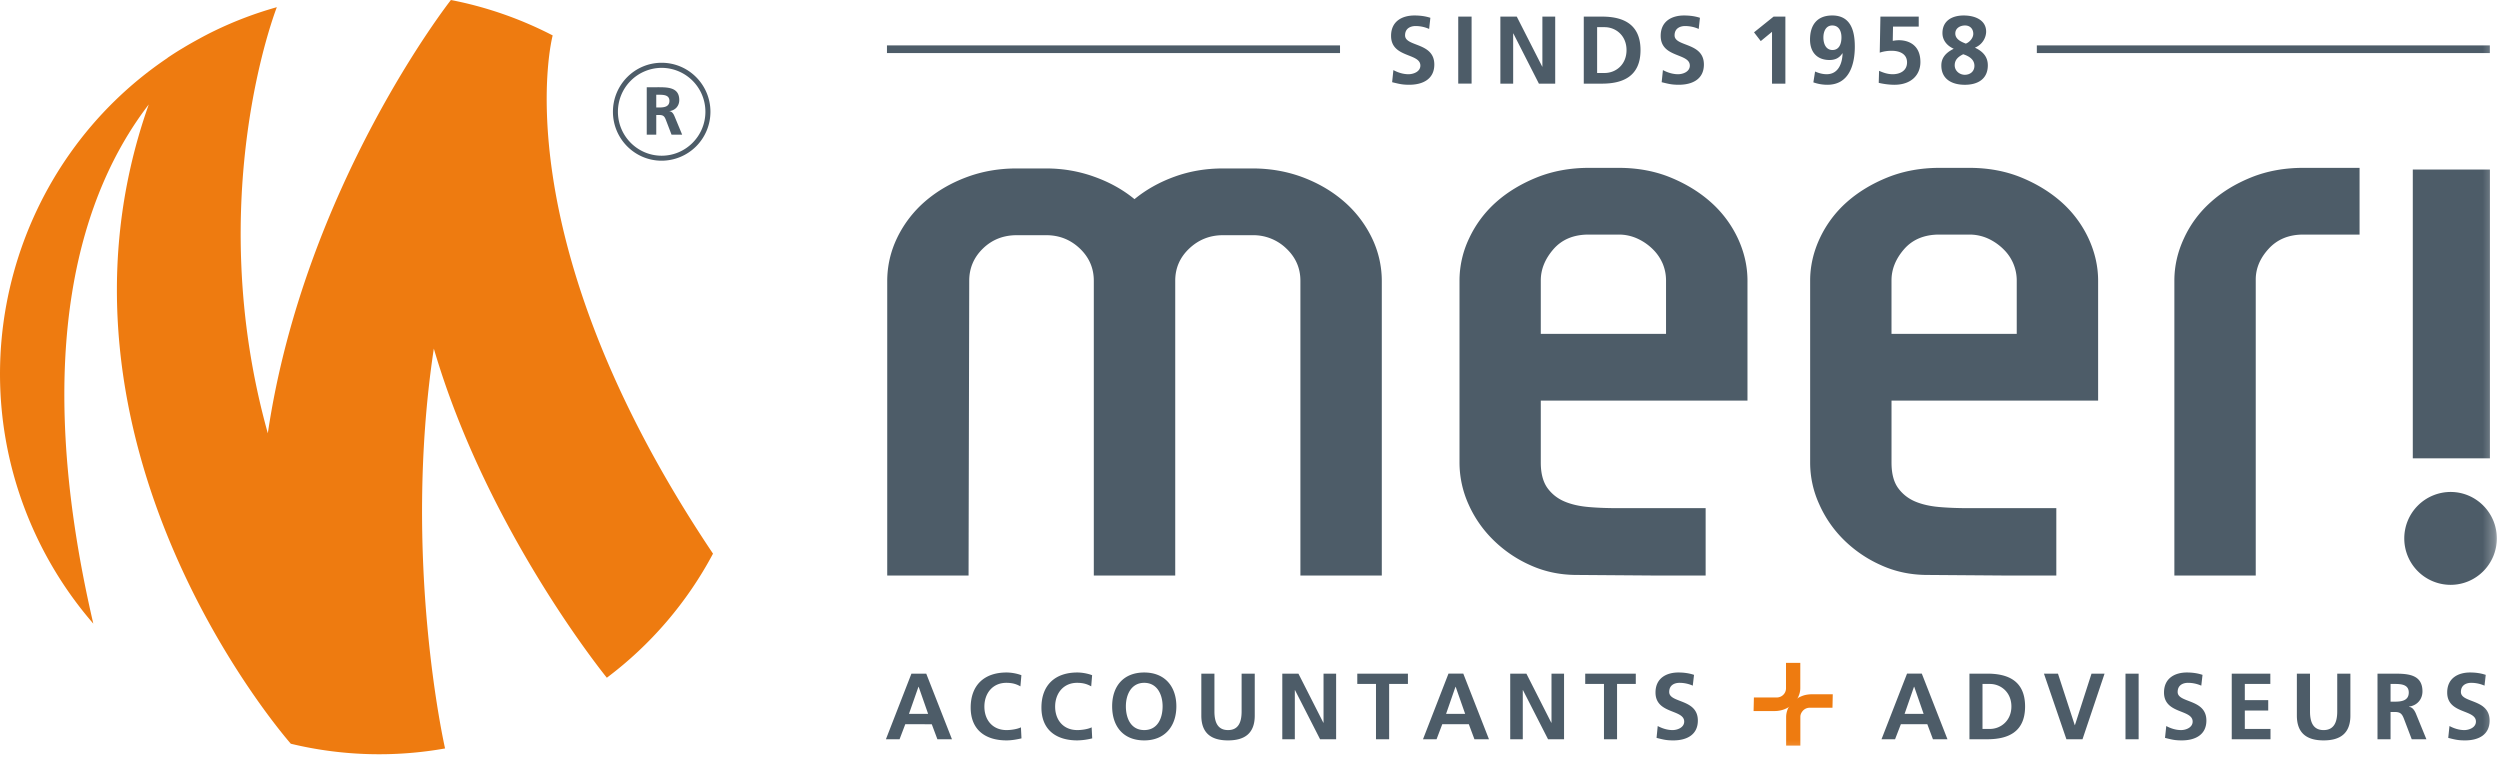 <svg xmlns="http://www.w3.org/2000/svg" xmlns:xlink="http://www.w3.org/1999/xlink" width="218" height="66"><defs><path id="a" d="M0 65.771h217.724V-.001H0z"/></defs><g fill="none" fill-rule="evenodd"><path fill="#EE7B10" d="M62.174 48.278c-18.657-27.82-13.98-45.189-13.98-45.189A32.973 32.973 0 0 0 39.32 0S26.542 16.246 23.354 37.782C17.603 17.201 24.14.626 24.14.626a32.779 32.779 0 0 0-5.448 2.067c-.475.23-.935.47-1.389.722a7.596 7.596 0 0 0-.256.141c-.428.236-.845.476-1.25.726-.033.017-.065.037-.093.054-.372.228-.736.464-1.09.702 0 .009-.005.009-.005.015C1.17 14.103-3.947 31.935 3.29 47.001a33.235 33.235 0 0 0 4.847 7.379c-5.623-24.187-.9-37.804 4.835-45.271C2.488 38.724 25.04 64.49 25.355 64.848v.005a32.838 32.838 0 0 0 13.455.411s-3.765-16.452-.98-34.866c4.613 15.767 14.878 28.442 15.086 28.7a32.783 32.783 0 0 0 9.258-10.818v-.002z"/><path fill="#4D5C68" d="M80.106 59.887h-.017l-.827 2.362h1.67l-.826-2.362zm-.63-1.146h1.292l2.243 5.722h-1.27l-.49-1.31H78.94l-.498 1.31h-1.19l2.226-5.722zm9.597 5.645c-.421.099-.87.176-1.303.176-1.847 0-3.127-.92-3.127-2.861 0-1.966 1.194-3.06 3.127-3.06.378 0 .875.076 1.295.236l-.085.973c-.432-.25-.825-.308-1.232-.308-1.181 0-1.91.904-1.91 2.075 0 1.166.716 2.045 1.932 2.045.448 0 .98-.098 1.255-.24l.048.964zm6.167 0a5.685 5.685 0 0 1-1.297.176c-1.847 0-3.13-.92-3.13-2.861 0-1.966 1.195-3.06 3.13-3.06.372 0 .872.076 1.29.236l-.08.973c-.435-.25-.828-.308-1.235-.308-1.174 0-1.91.904-1.91 2.075 0 1.166.716 2.045 1.935 2.045.447 0 .983-.098 1.249-.24l.048.964zm4.536-.724c1.173 0 1.603-1.04 1.603-2.073 0-1.013-.465-2.046-1.603-2.046-1.134 0-1.6 1.033-1.6 2.046 0 1.033.43 2.073 1.6 2.073m0-5.02c1.788 0 2.802 1.208 2.802 2.947 0 1.727-.991 2.974-2.802 2.974-1.828 0-2.797-1.225-2.797-2.974 0-1.755.989-2.947 2.797-2.947m4.98.1h1.142v3.303c0 .976.313 1.618 1.187 1.618.875 0 1.183-.642 1.183-1.618v-3.303h1.146v3.656c0 1.539-.865 2.165-2.33 2.165-1.463 0-2.329-.626-2.329-2.165v-3.656zm7.06 0h1.406l2.173 4.279h.017v-4.279h1.098v5.72h-1.399l-2.185-4.28h-.017v4.28h-1.093zm8.17.899h-1.631v-.899h4.416v.899h-1.638v4.822h-1.147zm6.947.246h-.015l-.82 2.362h1.663l-.828-2.362zm-.626-1.146h1.292l2.239 5.722h-1.267l-.489-1.31h-2.317l-.497 1.31h-1.183l2.222-5.722zm5.384.001h1.411l2.17 4.279h.018v-4.279h1.095v5.72h-1.396l-2.185-4.28h-.017v4.28h-1.096zm8.175.899h-1.635v-.899h4.41v.899h-1.634v4.822h-1.141zm7.744.148a2.852 2.852 0 0 0-1.158-.246c-.393 0-.898.168-.898.797 0 .993 2.498.574 2.498 2.493 0 1.256-.99 1.73-2.14 1.73-.618 0-.899-.079-1.461-.22l.102-1.033c.393.21.843.353 1.293.353.434 0 1.016-.227 1.016-.741 0-1.087-2.502-.64-2.502-2.535 0-1.279.99-1.746 1.993-1.746.49 0 .95.066 1.366.207l-.109.94zm19.31.098h-.02l-.82 2.362h1.66l-.82-2.362zm-.626-1.146h1.288l2.237 5.722h-1.266l-.49-1.31h-2.308l-.505 1.31h-1.182l2.226-5.722zm6.58 4.823h.64c.955 0 1.88-.72 1.88-1.96 0-1.244-.925-1.963-1.88-1.963h-.64v3.923zm-1.138-4.822h1.558c1.75 0 3.293.587 3.293 2.863 0 2.273-1.543 2.858-3.293 2.858h-1.558v-5.72zm6.496 0h1.223l1.464 4.492h.014l1.447-4.492h1.138l-1.923 5.72h-1.404z"/><mask id="b" fill="#fff"><use xlink:href="#a"/></mask><path fill="#4D5C68" mask="url(#b)" d="M185.343 64.463h1.146v-5.721h-1.146zm6.61-4.674a2.89 2.89 0 0 0-1.16-.246c-.394 0-.901.168-.901.797 0 .993 2.505.574 2.505 2.493 0 1.256-.993 1.73-2.15 1.73-.615 0-.896-.079-1.458-.22l.109-1.033c.388.21.84.353 1.287.353.438 0 1.014-.227 1.014-.741 0-1.087-2.497-.64-2.497-2.535 0-1.279.989-1.746 1.993-1.746.49 0 .95.066 1.365.207l-.107.94zm2.655-1.047h3.365v.899h-2.225v1.413h2.041v.904h-2.041v1.606h2.24v.898h-3.38zm5.679 0h1.146v3.303c0 .976.306 1.618 1.186 1.618.872 0 1.188-.642 1.188-1.618v-3.303h1.147v3.656c0 1.539-.869 2.165-2.335 2.165-1.464 0-2.332-.626-2.332-2.165v-3.656zm8.17 2.443h.38c.567 0 1.208-.082 1.208-.798 0-.686-.637-.746-1.208-.746h-.38v1.544zm-1.138-2.443h1.23c1.228 0 2.69-.042 2.69 1.547 0 .674-.448 1.229-1.174 1.328v.022c.31.02.494.33.604.59l.914 2.234h-1.279l-.68-1.786c-.166-.427-.315-.592-.794-.592h-.373v2.378h-1.138v-5.72zm9.331 1.047c-.36-.16-.76-.246-1.16-.246-.393 0-.898.168-.898.797 0 .993 2.503.574 2.503 2.493 0 1.256-.99 1.73-2.145 1.73-.62 0-.9-.079-1.464-.22l.109-1.033c.393.21.84.353 1.29.353.431 0 1.017-.227 1.017-.741 0-1.087-2.506-.64-2.506-2.535 0-1.279.988-1.746 1.992-1.746.497 0 .95.066 1.37.207l-.108.94z"/><path fill="#EE7B10" d="M157.826 61.715a.803.803 0 0 0-.606.253c-.155.174-.229.35-.229.545v2.506h-1.24v-2.483c0-.262.054-.509.164-.759.119-.242.275-.452.479-.63.199-.183.44-.331.72-.444.277-.114.585-.163.916-.163h1.787l-.025 1.175h-1.966z" mask="url(#b)"/><path fill="#EE7B10" d="M154.9 60.82a.816.816 0 0 0 .614-.245.793.793 0 0 0 .226-.547V57.8h1.246v2.208c0 .257-.06.509-.177.756a1.881 1.881 0 0 1-.469.635 2.51 2.51 0 0 1-.72.44 2.38 2.38 0 0 1-.916.164h-1.792l.028-1.182h1.96z" mask="url(#b)"/><path fill="#4D5C68" d="M113.395 50.184V24.48c0-1.1-.409-2.037-1.228-2.81a4.134 4.134 0 0 0-2.932-1.161h-2.592c-1.14 0-2.118.388-2.938 1.16-.82.774-1.225 1.711-1.225 2.811v25.704h-7.1V24.48c0-1.1-.408-2.037-1.218-2.81-.816-.773-1.79-1.161-2.928-1.161h-2.572c-1.171 0-2.15.388-2.948 1.16-.795.774-1.197 1.711-1.197 2.811l-.058 25.704h-7.093V24.522c0-1.335.293-2.605.877-3.808a9.903 9.903 0 0 1 2.413-3.143c1.025-.887 2.225-1.593 3.604-2.112 1.379-.518 2.838-.771 4.392-.771h2.569c1.46 0 2.86.242 4.193.722 1.34.477 2.51 1.13 3.514 1.956 1.002-.825 2.168-1.479 3.48-1.956 1.32-.48 2.726-.722 4.232-.722h2.57c1.543 0 3.005.253 4.39.77 1.376.52 2.577 1.226 3.596 2.113a9.87 9.87 0 0 1 2.418 3.143 8.616 8.616 0 0 1 .879 3.808v25.662h-7.098zm31.883-25.736c0-.489-.09-.958-.277-1.426a3.915 3.915 0 0 0-.854-1.267 4.634 4.634 0 0 0-1.332-.934 3.883 3.883 0 0 0-1.696-.366h-2.592c-1.304 0-2.325.428-3.062 1.27-.735.848-1.108 1.757-1.108 2.723v4.664h10.921v-4.664zm7.102 10.482h-18.023v5.41c0 .932.194 1.666.567 2.197.38.529.87.92 1.48 1.184.603.259 1.311.422 2.133.492.81.07 1.663.098 2.538.098h7.657v5.873h-4.705l-6.53-.049c-1.46 0-2.819-.287-4.07-.858a10.832 10.832 0 0 1-3.233-2.213 10.047 10.047 0 0 1-2.152-3.12 8.865 8.865 0 0 1-.773-3.605V24.473a8.56 8.56 0 0 1 .847-3.706 9.71 9.71 0 0 1 2.349-3.145c1.002-.89 2.2-1.61 3.579-2.164 1.384-.549 2.891-.821 4.52-.821h2.576c1.63 0 3.128.272 4.486.821 1.359.553 2.545 1.274 3.548 2.164a9.74 9.74 0 0 1 2.359 3.145c.562 1.203.847 2.443.847 3.706V34.93zm23.48-10.482a3.789 3.789 0 0 0-1.135-2.693 4.694 4.694 0 0 0-1.325-.934 3.937 3.937 0 0 0-1.705-.366H169.1c-1.297 0-2.324.428-3.06 1.27-.737.848-1.101 1.757-1.101 2.723v4.664h10.92v-4.664zm7.096 10.482H164.94v5.41c0 .932.185 1.666.562 2.197.378.529.87.92 1.476 1.184.605.259 1.32.422 2.135.492.816.07 1.665.098 2.54.098h7.658v5.873h-4.705l-6.532-.049c-1.461 0-2.818-.287-4.063-.858a10.872 10.872 0 0 1-3.241-2.213 10.078 10.078 0 0 1-2.144-3.12 8.713 8.713 0 0 1-.781-3.605V24.473c0-1.263.283-2.503.847-3.706a9.696 9.696 0 0 1 2.352-3.145c1.006-.89 2.199-1.61 3.581-2.164 1.379-.549 2.885-.821 4.516-.821h2.577c1.633 0 3.127.272 4.49.821 1.36.553 2.543 1.274 3.55 2.164a9.738 9.738 0 0 1 2.351 3.145c.559 1.203.847 2.443.847 3.706V34.93zm17.886-14.475c-1.255 0-2.262.415-3.016 1.24-.755.824-1.125 1.718-1.125 2.68v25.809h-7.096v-25.71c0-1.264.28-2.504.843-3.705a9.519 9.519 0 0 1 2.336-3.148c.989-.89 2.175-1.612 3.547-2.163 1.374-.549 2.88-.821 4.511-.821h4.913v5.818h-4.913zm-23.23-15.83h39.503v-.667h-39.503zM124.62 2.524a2.914 2.914 0 0 0-1.184-.253c-.397 0-.914.174-.914.811 0 1.017 2.55.588 2.55 2.544 0 1.281-1.014 1.765-2.188 1.765-.635 0-.91-.084-1.491-.223l.11-1.057c.398.217.855.361 1.315.361.442 0 1.038-.225 1.038-.752 0-1.114-2.555-.652-2.555-2.593 0-1.308 1.009-1.777 2.034-1.777.5 0 .97.062 1.393.202l-.108.972zm2.538 4.768h1.165V1.448h-1.165zm3.674-5.844h1.43l2.224 4.371h.01V1.448h1.118v5.845h-1.422l-2.226-4.373h-.018v4.373h-1.116zm8.436 4.917h.651c.977 0 1.914-.722 1.914-1.996 0-1.27-.937-2-1.914-2h-.65v3.996zm-1.163-4.917h1.588c1.78 0 3.36.604 3.36 2.921 0 2.32-1.58 2.925-3.36 2.925h-1.588V1.448zm10.023 1.076a2.94 2.94 0 0 0-1.186-.253c-.399 0-.919.174-.919.811 0 1.017 2.557.588 2.557 2.544 0 1.281-1.01 1.765-2.189 1.765-.63 0-.92-.084-1.494-.223l.11-1.057c.402.217.862.361 1.319.361.443 0 1.027-.225 1.027-.752 0-1.114-2.541-.652-2.541-2.593 0-1.308 1.009-1.777 2.03-1.777.501 0 .973.062 1.393.202l-.107.972zm6.53-1.076h1.027v5.845h-1.165V2.775l-.982.808-.587-.764zm5.917 1.812c0-.555-.231-1.039-.805-1.039-.546 0-.77.52-.77 1.043 0 .566.23 1.096.793 1.096.57 0 .782-.516.782-1.1zm-2.3 2.978c.308.128.626.233 1.016.233 1.006 0 1.354-.935 1.382-1.806l-.015-.021c-.27.414-.627.588-1.126.588-1.1 0-1.698-.703-1.698-1.783 0-1.265.614-2.1 1.936-2.1 1.62 0 1.97 1.344 1.97 2.718 0 1.583-.503 3.325-2.389 3.325-.428 0-.828-.07-1.226-.21l.15-.944zm9.038-3.919h-2.242l-.023 1.242c.134-.02.31-.054.535-.054.813 0 1.876.386 1.876 1.905 0 1.092-.768 1.98-2.272 1.98-.447 0-.976-.073-1.362-.169l.03-1.046c.286.119.68.295 1.193.295.609 0 1.246-.284 1.246-1.031 0-.755-.67-1.013-1.338-1.013-.357 0-.7.048-1.043.163l.059-3.145h3.341v.873zm4.757.632c0-.427-.273-.73-.72-.73-.421 0-.848.231-.848.698 0 .504.517.73.917.884.325-.12.651-.486.651-.852zm-1.62 2.745c0 .48.42.825.882.825.47 0 .837-.296.837-.78 0-.572-.49-.851-.977-1.011-.412.203-.742.465-.742.966zm1.77-1.554v.019c.767.357 1.118.861 1.118 1.535 0 1.178-.853 1.697-2.006 1.697-1.126 0-2.048-.492-2.048-1.684 0-.65.368-1.103 1.07-1.451v-.012c-.586-.264-.973-.747-.973-1.359 0-1.045.795-1.537 1.856-1.537 1.026 0 1.954.427 1.954 1.404 0 .526-.33 1.14-.97 1.398v-.01zm-94.877.483h39.506v-.667H77.343zM57.696 5.917a3.825 3.825 0 0 0-3.813 3.829c0 2.115 1.712 3.832 3.813 3.832 2.102 0 3.815-1.717 3.815-3.832a3.826 3.826 0 0 0-3.815-3.829m0 8.096c-2.346 0-4.248-1.913-4.248-4.267 0-2.357 1.902-4.272 4.248-4.272s4.254 1.915 4.254 4.272a4.264 4.264 0 0 1-4.254 4.267" mask="url(#b)"/><path fill="#4D5C68" d="M57.226 9.372h.27c.406 0 .878-.057.878-.576 0-.496-.465-.533-.879-.533h-.27v1.11zm-.83-1.765h.892c.885 0 1.944-.026 1.944 1.117 0 .492-.321.893-.855.964v.013c.231.016.361.246.438.43l.67 1.615h-.926l-.495-1.292c-.119-.309-.226-.425-.574-.425h-.264v1.717h-.83v-4.14zm154 32.358h6.725V14.783h-6.725zm7.328 6.979c0 2.243-1.806 4.054-4.031 4.054a4.043 4.043 0 0 1-4.04-4.054 4.047 4.047 0 0 1 4.04-4.045c2.225 0 4.03 1.82 4.03 4.045" mask="url(#b)"/></g></svg>